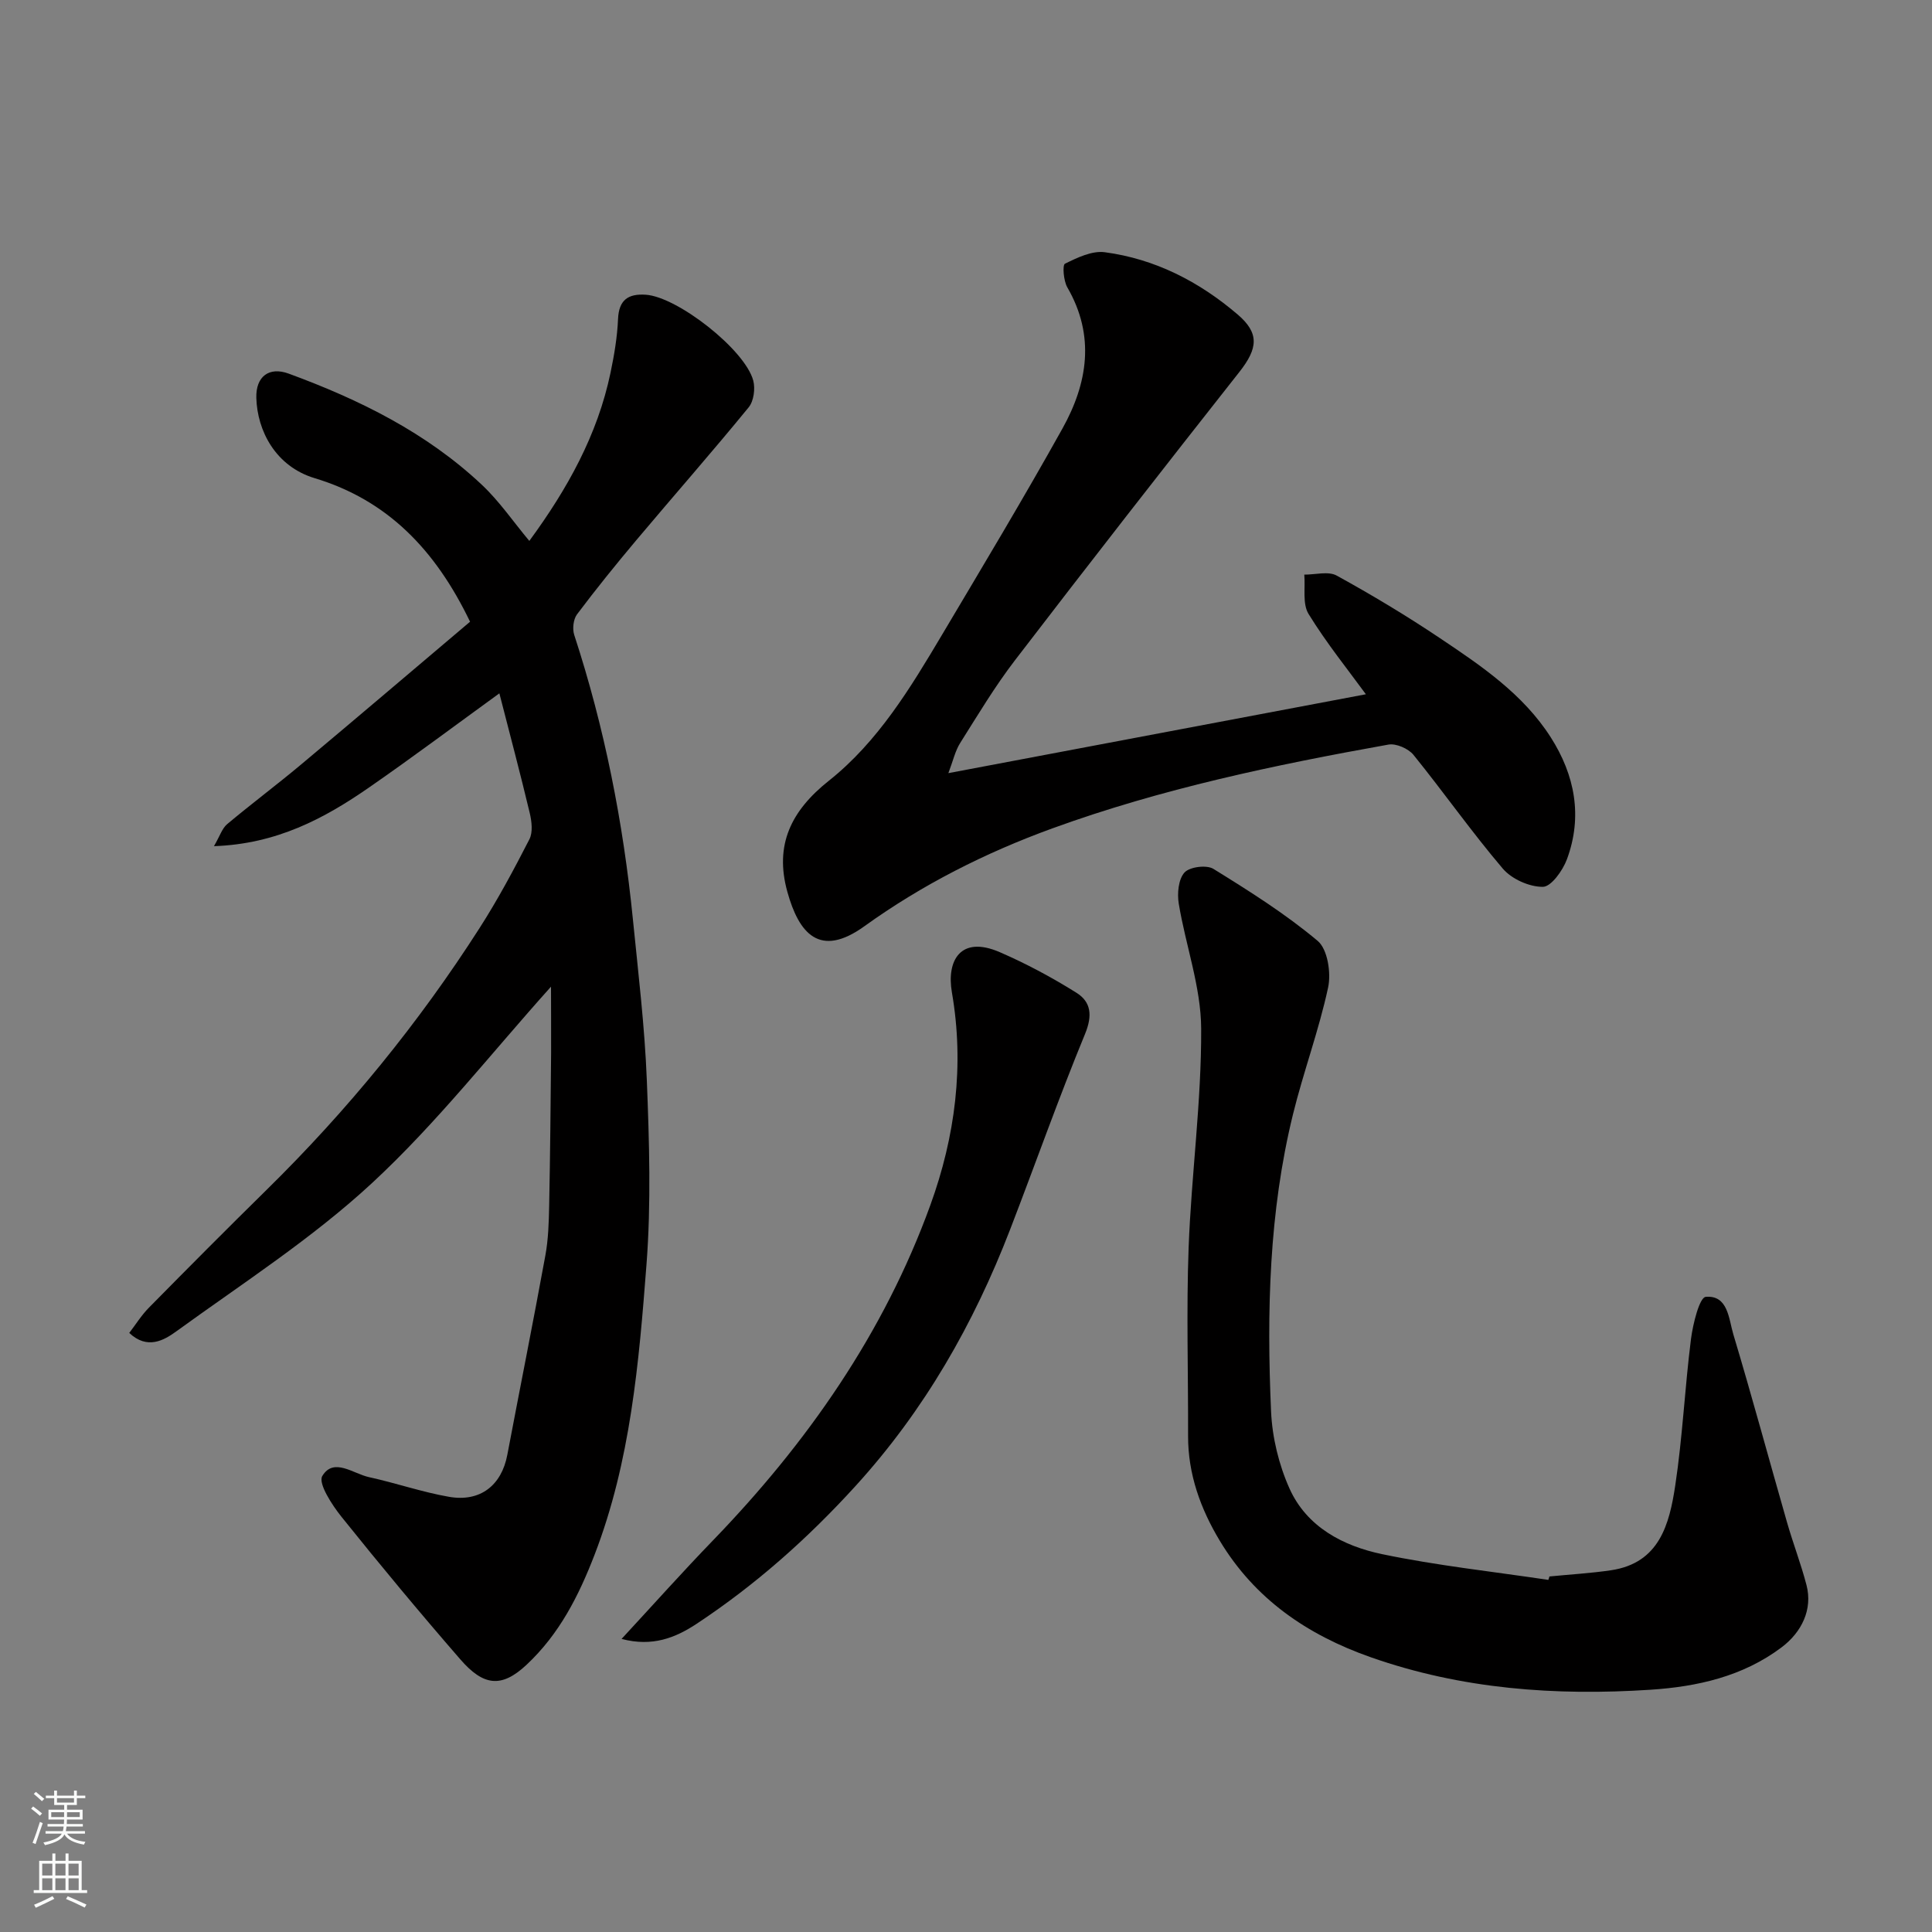 <svg enable-background="new 0 0 400 400" viewBox="0 0 400 400" xmlns="http://www.w3.org/2000/svg"><rect x="0" y="0" width="400" height="400" fill="#808080" stroke="none"/><g fill="#010000"><path d="m114.08 204.28c-12.33 13.72-23.65 28.23-36.98 40.59-12.4 11.5-26.86 20.81-40.62 30.79-2.54 1.84-5.98 3.83-9.72.31 1.32-1.72 2.52-3.66 4.08-5.24 8.07-8.19 16.18-16.35 24.38-24.41 16.72-16.43 31.46-34.48 44.09-54.21 3.78-5.9 7.1-12.11 10.3-18.35.74-1.45.48-3.69.07-5.42-1.96-8.22-4.14-16.4-6.29-24.79-8.82 6.39-17.78 13.11-26.97 19.48-9.3 6.45-19.15 11.71-32.12 12.16 1.23-2.12 1.69-3.69 2.73-4.56 5.02-4.21 10.28-8.14 15.31-12.35 11.74-9.83 23.4-19.76 34.98-29.56-7.21-14.98-17.16-25.19-32.17-29.72-8.13-2.45-11.89-9.85-12.08-16.61-.13-4.46 2.65-6.52 6.69-5.04 14.65 5.38 28.53 12.22 40.01 23.03 3.63 3.41 6.49 7.63 9.82 11.61 7.9-10.77 14.12-21.96 16.81-34.81.77-3.67 1.4-7.42 1.56-11.15.17-3.99 2.16-5.25 5.74-5.01 6.54.43 20.52 11.34 22.25 17.76.45 1.69.11 4.27-.95 5.56-7.6 9.29-15.53 18.31-23.26 27.5-4.22 5.02-8.34 10.12-12.28 15.36-.76 1.02-.98 3.01-.57 4.26 6.27 19.16 10.14 38.81 12.14 58.83 1.11 11.12 2.45 22.25 2.89 33.4.5 12.68.9 25.46-.07 38.09-1.56 20.34-3.3 40.77-10.75 60.11-3.27 8.48-7.27 16.41-14.09 22.79-5.2 4.87-8.93 4.37-13.7-1.12-8.4-9.67-16.59-19.52-24.6-29.51-1.98-2.47-4.89-6.95-3.98-8.46 2.36-3.91 6.4-.47 9.68.24 5.55 1.21 10.98 3.1 16.56 4.07 6.47 1.13 10.87-2.39 12.06-8.67 2.61-13.77 5.36-27.51 7.88-41.29.62-3.38.72-6.89.79-10.34.21-10.52.3-21.04.4-31.56.02-4.77-.02-9.53-.02-13.76z"/><path d="m196.35 160.07c29.68-5.61 58.26-11.01 86.44-16.33-3.61-4.95-8.13-10.55-11.87-16.63-1.29-2.1-.64-5.39-.88-8.14 2.26.02 4.97-.76 6.71.2 7.27 4 14.42 8.29 21.31 12.91 8.61 5.76 17.29 11.62 23.01 20.58 4.99 7.82 6.64 16.37 3.34 25.26-.86 2.32-3.26 5.68-4.98 5.69-2.81.02-6.45-1.61-8.3-3.78-6.46-7.59-12.21-15.79-18.49-23.55-1.06-1.3-3.6-2.41-5.19-2.12-23.57 4.22-46.97 9.13-69.58 17.35-13.89 5.05-26.98 11.67-38.91 20.26-9.29 6.69-13.57 1.45-15.95-7.14-2.69-9.71.78-16.78 8.6-22.99 10.16-8.07 16.87-19.18 23.43-30.22 8.41-14.16 16.9-28.29 24.92-42.68 5.23-9.38 6.82-19.22 1.02-29.24-.79-1.36-1.04-4.63-.49-4.9 2.55-1.26 5.6-2.73 8.24-2.38 10.43 1.39 19.54 6.08 27.51 12.89 4.53 3.87 4.22 7 .36 11.9-15.61 19.8-31.12 39.68-46.46 59.69-4.16 5.42-7.69 11.33-11.34 17.12-1.04 1.64-1.47 3.68-2.45 6.25z"/><path d="m320.79 326.39c4.24-.42 8.51-.66 12.72-1.28 10.07-1.48 12.12-9.55 13.33-17.54 1.52-10.05 1.98-20.25 3.26-30.34.4-3.13 1.76-8.61 3.05-8.73 4.64-.4 4.76 4.58 5.72 7.77 3.88 12.91 7.39 25.94 11.11 38.9 1.25 4.37 2.9 8.63 4.04 13.02 1.3 5.01-.98 9.73-5.17 12.88-8.06 6.06-17.52 8.14-27.1 8.77-19.67 1.29-39.12-.1-57.99-6.74-13.16-4.63-23.97-12.07-31.21-24.09-3.97-6.6-6.59-13.77-6.57-21.69.04-12.99-.37-26 .11-38.97.57-15.15 2.67-30.27 2.6-45.39-.04-8.62-3.21-17.2-4.64-25.86-.35-2.1-.08-5.05 1.18-6.45 1.06-1.18 4.58-1.63 5.99-.76 7.44 4.6 14.91 9.31 21.59 14.91 2.06 1.73 2.81 6.64 2.16 9.66-1.91 8.87-5.11 17.45-7.28 26.28-4.96 20.21-5.44 40.84-4.53 61.47.24 5.4 1.61 11.05 3.82 15.98 3.58 7.97 11.13 11.9 19.17 13.58 11.35 2.37 22.94 3.61 34.42 5.33.09-.23.16-.47.22-.71z"/><path d="m128.69 339.32c6.75-7.3 12.69-13.95 18.88-20.35 19.55-20.23 35.42-42.92 45.05-69.47 5.13-14.13 7.08-28.91 4.46-44.04-1.14-6.59 1.78-11.84 9.9-8.33 5.49 2.38 10.83 5.24 15.9 8.42 3.01 1.89 3.34 4.69 1.77 8.51-5.51 13.37-10.32 27.03-15.53 40.53-7.53 19.51-17.69 37.34-31.91 52.98-9.93 10.92-20.75 20.53-32.98 28.62-4.38 2.89-9.15 4.82-15.54 3.13z"/></g><path d="m6.44 374.46.42-.45c.65.47 1.27.95 1.85 1.44l-.45.49c-.65-.56-1.25-1.06-1.82-1.48m.93 7.33-.63-.26c.55-1.36 1.05-2.8 1.52-4.33.19.1.38.19.59.27-.46 1.29-.95 2.73-1.48 4.32m-.38-10.38.44-.42c.43.34 1.01.82 1.74 1.44l-.49.49c-.53-.51-1.09-1.01-1.69-1.51m2.5.35h1.72v-1.04h.59v1.04h3.52v-1.04h.59v1.04h1.75v.53h-1.75v1.42h-2.03v.97h3.22v2.03h-3.24c0 .35-.01.66-.03.93h3.32v.53h-3.37c-.03.27-.08.58-.15.94h3.96v.53h-3.71c.67.92 1.93 1.48 3.79 1.68-.13.24-.23.44-.29.59-2.13-.38-3.48-1.08-4.04-2.12-.43.97-1.77 1.72-4.03 2.23-.09-.19-.2-.37-.33-.55 2.1-.42 3.37-1.03 3.81-1.83h-3.36v-.53h3.58c.08-.29.13-.61.16-.94h-3.33v-.53h3.39c.02-.27.04-.58.04-.93h-3.23v-2.03h3.25v-.97h-2.07v-1.42h-1.73zm1.12 3.44v1h2.65c.01-.3.02-.44.01-.4v-.25-.35zm1.19-2h3.52v-.91h-3.52zm4.71 2h-2.63v.59c0 .15-.01.28-.01.4h2.64z" fill="#fafbfa"/><path d="m13.56 383.74h.63v1.52h2.72v6.07h1.13v.6h-11.06v-.6h1.13v-6.07h2.73v-1.52h.63v1.52h2.1v-1.52zm-2.69 8.83.38.56c-1.24.63-2.53 1.25-3.85 1.85-.1-.21-.21-.42-.34-.63 1.36-.55 2.63-1.15 3.81-1.78m-2.13-4.27h2.1v-2.45h-2.1zm0 3.04h2.1v-2.46h-2.1zm2.72-3.04h2.1v-2.45h-2.1zm0 3.04h2.1v-2.46h-2.1zm6.07 3.6c-1.41-.71-2.7-1.3-3.86-1.78l.35-.56c1.45.62 2.75 1.19 3.88 1.72zm-1.25-9.09h-2.1v2.45h2.1zm-2.09 5.49h2.1v-2.46h-2.1z" fill="#fafbfa"/></svg>